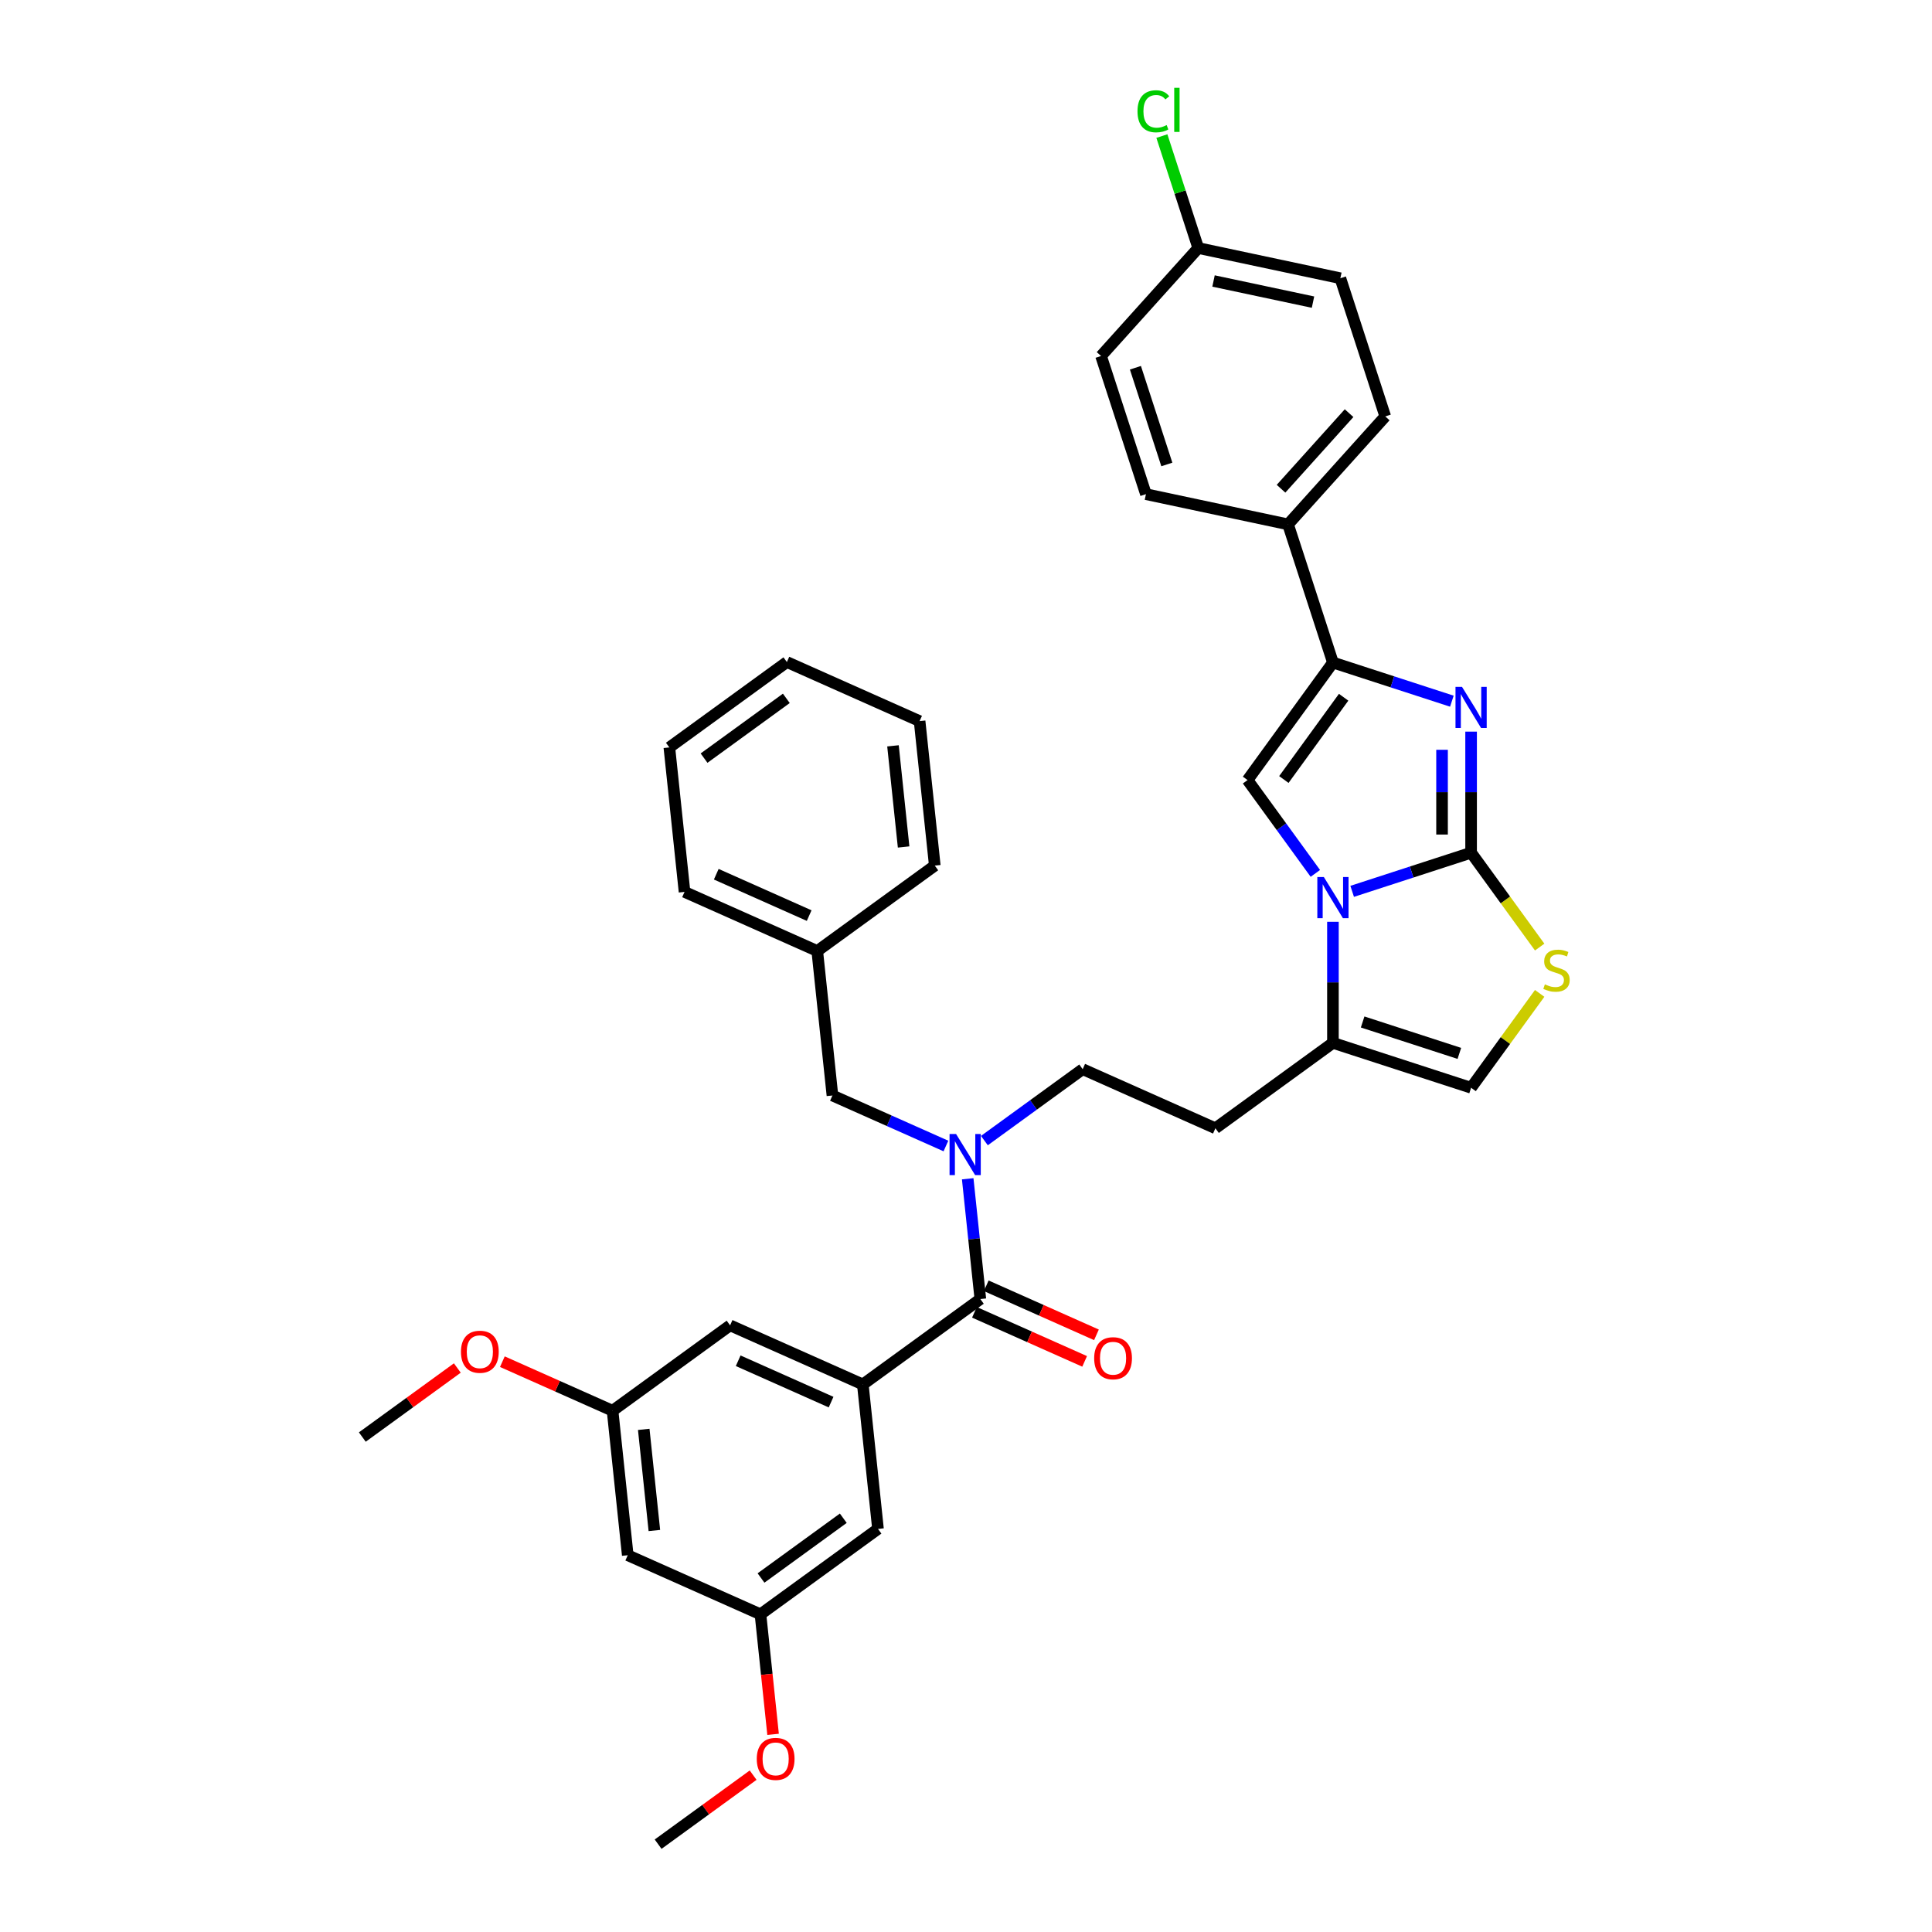 <?xml version='1.0' encoding='iso-8859-1'?>
<svg version='1.1' baseProfile='full'
              xmlns='http://www.w3.org/2000/svg'
                      xmlns:rdkit='http://www.rdkit.org/xml'
                      xmlns:xlink='http://www.w3.org/1999/xlink'
                  xml:space='preserve'
width='1000px' height='1000px' viewBox='0 0 1000 1000'>
<!-- END OF HEADER -->
<rect style='opacity:1.0;fill:#FFFFFF;stroke:none' width='1000' height='1000' x='0' y='0'> </rect>
<path class='bond-0' d='M 509.519,590.368 L 534.958,571.886' style='fill:none;fill-rule:evenodd;stroke:#0000FF;stroke-width:6px;stroke-linecap:butt;stroke-linejoin:miter;stroke-opacity:1' />
<path class='bond-0' d='M 534.958,571.886 L 560.397,553.403' style='fill:none;fill-rule:evenodd;stroke:#000000;stroke-width:6px;stroke-linecap:butt;stroke-linejoin:miter;stroke-opacity:1' />
<path class='bond-1' d='M 500.88,610.129 L 504.152,641.257' style='fill:none;fill-rule:evenodd;stroke:#0000FF;stroke-width:6px;stroke-linecap:butt;stroke-linejoin:miter;stroke-opacity:1' />
<path class='bond-1' d='M 504.152,641.257 L 507.424,672.385' style='fill:none;fill-rule:evenodd;stroke:#000000;stroke-width:6px;stroke-linecap:butt;stroke-linejoin:miter;stroke-opacity:1' />
<path class='bond-2' d='M 489.608,593.169 L 460.239,580.093' style='fill:none;fill-rule:evenodd;stroke:#0000FF;stroke-width:6px;stroke-linecap:butt;stroke-linejoin:miter;stroke-opacity:1' />
<path class='bond-2' d='M 460.239,580.093 L 430.87,567.017' style='fill:none;fill-rule:evenodd;stroke:#000000;stroke-width:6px;stroke-linecap:butt;stroke-linejoin:miter;stroke-opacity:1' />
<path class='bond-3' d='M 446.59,716.583 L 377.896,685.999' style='fill:none;fill-rule:evenodd;stroke:#000000;stroke-width:6px;stroke-linecap:butt;stroke-linejoin:miter;stroke-opacity:1' />
<path class='bond-3' d='M 430.169,725.734 L 382.083,704.325' style='fill:none;fill-rule:evenodd;stroke:#000000;stroke-width:6px;stroke-linecap:butt;stroke-linejoin:miter;stroke-opacity:1' />
<path class='bond-4' d='M 446.59,716.583 L 454.45,791.366' style='fill:none;fill-rule:evenodd;stroke:#000000;stroke-width:6px;stroke-linecap:butt;stroke-linejoin:miter;stroke-opacity:1' />
<path class='bond-5' d='M 446.59,716.583 L 507.424,672.385' style='fill:none;fill-rule:evenodd;stroke:#000000;stroke-width:6px;stroke-linecap:butt;stroke-linejoin:miter;stroke-opacity:1' />
<path class='bond-6' d='M 504.365,679.254 L 532.884,691.952' style='fill:none;fill-rule:evenodd;stroke:#000000;stroke-width:6px;stroke-linecap:butt;stroke-linejoin:miter;stroke-opacity:1' />
<path class='bond-6' d='M 532.884,691.952 L 561.404,704.649' style='fill:none;fill-rule:evenodd;stroke:#FF0000;stroke-width:6px;stroke-linecap:butt;stroke-linejoin:miter;stroke-opacity:1' />
<path class='bond-6' d='M 510.482,665.515 L 539.001,678.213' style='fill:none;fill-rule:evenodd;stroke:#000000;stroke-width:6px;stroke-linecap:butt;stroke-linejoin:miter;stroke-opacity:1' />
<path class='bond-6' d='M 539.001,678.213 L 567.521,690.91' style='fill:none;fill-rule:evenodd;stroke:#FF0000;stroke-width:6px;stroke-linecap:butt;stroke-linejoin:miter;stroke-opacity:1' />
<path class='bond-7' d='M 377.896,685.999 L 317.062,730.197' style='fill:none;fill-rule:evenodd;stroke:#000000;stroke-width:6px;stroke-linecap:butt;stroke-linejoin:miter;stroke-opacity:1' />
<path class='bond-8' d='M 454.45,791.366 L 393.616,835.564' style='fill:none;fill-rule:evenodd;stroke:#000000;stroke-width:6px;stroke-linecap:butt;stroke-linejoin:miter;stroke-opacity:1' />
<path class='bond-8' d='M 436.485,785.829 L 393.901,816.768' style='fill:none;fill-rule:evenodd;stroke:#000000;stroke-width:6px;stroke-linecap:butt;stroke-linejoin:miter;stroke-opacity:1' />
<path class='bond-9' d='M 423.01,492.234 L 430.87,567.017' style='fill:none;fill-rule:evenodd;stroke:#000000;stroke-width:6px;stroke-linecap:butt;stroke-linejoin:miter;stroke-opacity:1' />
<path class='bond-10' d='M 423.01,492.234 L 354.316,461.65' style='fill:none;fill-rule:evenodd;stroke:#000000;stroke-width:6px;stroke-linecap:butt;stroke-linejoin:miter;stroke-opacity:1' />
<path class='bond-10' d='M 418.823,473.908 L 370.737,452.499' style='fill:none;fill-rule:evenodd;stroke:#000000;stroke-width:6px;stroke-linecap:butt;stroke-linejoin:miter;stroke-opacity:1' />
<path class='bond-11' d='M 423.01,492.234 L 483.844,448.036' style='fill:none;fill-rule:evenodd;stroke:#000000;stroke-width:6px;stroke-linecap:butt;stroke-linejoin:miter;stroke-opacity:1' />
<path class='bond-12' d='M 629.091,583.988 L 560.397,553.403' style='fill:none;fill-rule:evenodd;stroke:#000000;stroke-width:6px;stroke-linecap:butt;stroke-linejoin:miter;stroke-opacity:1' />
<path class='bond-13' d='M 629.091,583.988 L 689.925,539.789' style='fill:none;fill-rule:evenodd;stroke:#000000;stroke-width:6px;stroke-linecap:butt;stroke-linejoin:miter;stroke-opacity:1' />
<path class='bond-14' d='M 689.925,539.789 L 689.925,508.456' style='fill:none;fill-rule:evenodd;stroke:#000000;stroke-width:6px;stroke-linecap:butt;stroke-linejoin:miter;stroke-opacity:1' />
<path class='bond-14' d='M 689.925,508.456 L 689.925,477.122' style='fill:none;fill-rule:evenodd;stroke:#0000FF;stroke-width:6px;stroke-linecap:butt;stroke-linejoin:miter;stroke-opacity:1' />
<path class='bond-15' d='M 689.925,539.789 L 761.44,563.026' style='fill:none;fill-rule:evenodd;stroke:#000000;stroke-width:6px;stroke-linecap:butt;stroke-linejoin:miter;stroke-opacity:1' />
<path class='bond-15' d='M 705.3,528.972 L 755.36,545.238' style='fill:none;fill-rule:evenodd;stroke:#000000;stroke-width:6px;stroke-linecap:butt;stroke-linejoin:miter;stroke-opacity:1' />
<path class='bond-16' d='M 796.93,490.207 L 779.185,465.783' style='fill:none;fill-rule:evenodd;stroke:#CCCC00;stroke-width:6px;stroke-linecap:butt;stroke-linejoin:miter;stroke-opacity:1' />
<path class='bond-16' d='M 779.185,465.783 L 761.44,441.358' style='fill:none;fill-rule:evenodd;stroke:#000000;stroke-width:6px;stroke-linecap:butt;stroke-linejoin:miter;stroke-opacity:1' />
<path class='bond-17' d='M 796.93,514.177 L 779.185,538.601' style='fill:none;fill-rule:evenodd;stroke:#CCCC00;stroke-width:6px;stroke-linecap:butt;stroke-linejoin:miter;stroke-opacity:1' />
<path class='bond-17' d='M 779.185,538.601 L 761.44,563.026' style='fill:none;fill-rule:evenodd;stroke:#000000;stroke-width:6px;stroke-linecap:butt;stroke-linejoin:miter;stroke-opacity:1' />
<path class='bond-18' d='M 761.44,441.358 L 730.66,451.359' style='fill:none;fill-rule:evenodd;stroke:#000000;stroke-width:6px;stroke-linecap:butt;stroke-linejoin:miter;stroke-opacity:1' />
<path class='bond-18' d='M 730.66,451.359 L 699.881,461.36' style='fill:none;fill-rule:evenodd;stroke:#0000FF;stroke-width:6px;stroke-linecap:butt;stroke-linejoin:miter;stroke-opacity:1' />
<path class='bond-19' d='M 761.44,441.358 L 761.44,410.025' style='fill:none;fill-rule:evenodd;stroke:#000000;stroke-width:6px;stroke-linecap:butt;stroke-linejoin:miter;stroke-opacity:1' />
<path class='bond-19' d='M 761.44,410.025 L 761.44,378.691' style='fill:none;fill-rule:evenodd;stroke:#0000FF;stroke-width:6px;stroke-linecap:butt;stroke-linejoin:miter;stroke-opacity:1' />
<path class='bond-19' d='M 746.401,431.958 L 746.401,410.025' style='fill:none;fill-rule:evenodd;stroke:#000000;stroke-width:6px;stroke-linecap:butt;stroke-linejoin:miter;stroke-opacity:1' />
<path class='bond-19' d='M 746.401,410.025 L 746.401,388.091' style='fill:none;fill-rule:evenodd;stroke:#0000FF;stroke-width:6px;stroke-linecap:butt;stroke-linejoin:miter;stroke-opacity:1' />
<path class='bond-20' d='M 680.823,452.067 L 663.275,427.914' style='fill:none;fill-rule:evenodd;stroke:#0000FF;stroke-width:6px;stroke-linecap:butt;stroke-linejoin:miter;stroke-opacity:1' />
<path class='bond-20' d='M 663.275,427.914 L 645.727,403.761' style='fill:none;fill-rule:evenodd;stroke:#000000;stroke-width:6px;stroke-linecap:butt;stroke-linejoin:miter;stroke-opacity:1' />
<path class='bond-21' d='M 645.727,403.761 L 689.925,342.927' style='fill:none;fill-rule:evenodd;stroke:#000000;stroke-width:6px;stroke-linecap:butt;stroke-linejoin:miter;stroke-opacity:1' />
<path class='bond-21' d='M 664.523,403.475 L 695.462,360.892' style='fill:none;fill-rule:evenodd;stroke:#000000;stroke-width:6px;stroke-linecap:butt;stroke-linejoin:miter;stroke-opacity:1' />
<path class='bond-22' d='M 689.925,342.927 L 720.704,352.928' style='fill:none;fill-rule:evenodd;stroke:#000000;stroke-width:6px;stroke-linecap:butt;stroke-linejoin:miter;stroke-opacity:1' />
<path class='bond-22' d='M 720.704,352.928 L 751.484,362.929' style='fill:none;fill-rule:evenodd;stroke:#0000FF;stroke-width:6px;stroke-linecap:butt;stroke-linejoin:miter;stroke-opacity:1' />
<path class='bond-23' d='M 689.925,342.927 L 666.689,271.413' style='fill:none;fill-rule:evenodd;stroke:#000000;stroke-width:6px;stroke-linecap:butt;stroke-linejoin:miter;stroke-opacity:1' />
<path class='bond-24' d='M 666.689,271.413 L 717.004,215.532' style='fill:none;fill-rule:evenodd;stroke:#000000;stroke-width:6px;stroke-linecap:butt;stroke-linejoin:miter;stroke-opacity:1' />
<path class='bond-24' d='M 663.06,252.967 L 698.28,213.851' style='fill:none;fill-rule:evenodd;stroke:#000000;stroke-width:6px;stroke-linecap:butt;stroke-linejoin:miter;stroke-opacity:1' />
<path class='bond-25' d='M 666.689,271.413 L 593.137,255.779' style='fill:none;fill-rule:evenodd;stroke:#000000;stroke-width:6px;stroke-linecap:butt;stroke-linejoin:miter;stroke-opacity:1' />
<path class='bond-26' d='M 717.004,215.532 L 693.767,144.017' style='fill:none;fill-rule:evenodd;stroke:#000000;stroke-width:6px;stroke-linecap:butt;stroke-linejoin:miter;stroke-opacity:1' />
<path class='bond-27' d='M 593.137,255.779 L 569.901,184.264' style='fill:none;fill-rule:evenodd;stroke:#000000;stroke-width:6px;stroke-linecap:butt;stroke-linejoin:miter;stroke-opacity:1' />
<path class='bond-27' d='M 603.954,240.404 L 587.689,190.344' style='fill:none;fill-rule:evenodd;stroke:#000000;stroke-width:6px;stroke-linecap:butt;stroke-linejoin:miter;stroke-opacity:1' />
<path class='bond-28' d='M 620.216,128.384 L 569.901,184.264' style='fill:none;fill-rule:evenodd;stroke:#000000;stroke-width:6px;stroke-linecap:butt;stroke-linejoin:miter;stroke-opacity:1' />
<path class='bond-29' d='M 620.216,128.384 L 610.801,99.409' style='fill:none;fill-rule:evenodd;stroke:#000000;stroke-width:6px;stroke-linecap:butt;stroke-linejoin:miter;stroke-opacity:1' />
<path class='bond-29' d='M 610.801,99.409 L 601.387,70.434' style='fill:none;fill-rule:evenodd;stroke:#00CC00;stroke-width:6px;stroke-linecap:butt;stroke-linejoin:miter;stroke-opacity:1' />
<path class='bond-30' d='M 620.216,128.384 L 693.767,144.017' style='fill:none;fill-rule:evenodd;stroke:#000000;stroke-width:6px;stroke-linecap:butt;stroke-linejoin:miter;stroke-opacity:1' />
<path class='bond-30' d='M 628.122,145.439 L 679.608,156.383' style='fill:none;fill-rule:evenodd;stroke:#000000;stroke-width:6px;stroke-linecap:butt;stroke-linejoin:miter;stroke-opacity:1' />
<path class='bond-31' d='M 354.316,461.65 L 346.456,386.867' style='fill:none;fill-rule:evenodd;stroke:#000000;stroke-width:6px;stroke-linecap:butt;stroke-linejoin:miter;stroke-opacity:1' />
<path class='bond-32' d='M 483.844,448.036 L 475.984,373.253' style='fill:none;fill-rule:evenodd;stroke:#000000;stroke-width:6px;stroke-linecap:butt;stroke-linejoin:miter;stroke-opacity:1' />
<path class='bond-32' d='M 467.708,438.391 L 462.206,386.043' style='fill:none;fill-rule:evenodd;stroke:#000000;stroke-width:6px;stroke-linecap:butt;stroke-linejoin:miter;stroke-opacity:1' />
<path class='bond-33' d='M 346.456,386.867 L 407.29,342.669' style='fill:none;fill-rule:evenodd;stroke:#000000;stroke-width:6px;stroke-linecap:butt;stroke-linejoin:miter;stroke-opacity:1' />
<path class='bond-33' d='M 364.421,392.404 L 407.004,361.465' style='fill:none;fill-rule:evenodd;stroke:#000000;stroke-width:6px;stroke-linecap:butt;stroke-linejoin:miter;stroke-opacity:1' />
<path class='bond-34' d='M 475.984,373.253 L 407.29,342.669' style='fill:none;fill-rule:evenodd;stroke:#000000;stroke-width:6px;stroke-linecap:butt;stroke-linejoin:miter;stroke-opacity:1' />
<path class='bond-35' d='M 324.922,804.98 L 393.616,835.564' style='fill:none;fill-rule:evenodd;stroke:#000000;stroke-width:6px;stroke-linecap:butt;stroke-linejoin:miter;stroke-opacity:1' />
<path class='bond-36' d='M 324.922,804.98 L 317.062,730.197' style='fill:none;fill-rule:evenodd;stroke:#000000;stroke-width:6px;stroke-linecap:butt;stroke-linejoin:miter;stroke-opacity:1' />
<path class='bond-36' d='M 338.7,792.19 L 333.198,739.842' style='fill:none;fill-rule:evenodd;stroke:#000000;stroke-width:6px;stroke-linecap:butt;stroke-linejoin:miter;stroke-opacity:1' />
<path class='bond-37' d='M 317.062,730.197 L 288.543,717.499' style='fill:none;fill-rule:evenodd;stroke:#000000;stroke-width:6px;stroke-linecap:butt;stroke-linejoin:miter;stroke-opacity:1' />
<path class='bond-37' d='M 288.543,717.499 L 260.023,704.802' style='fill:none;fill-rule:evenodd;stroke:#FF0000;stroke-width:6px;stroke-linecap:butt;stroke-linejoin:miter;stroke-opacity:1' />
<path class='bond-38' d='M 393.616,835.564 L 396.881,866.632' style='fill:none;fill-rule:evenodd;stroke:#000000;stroke-width:6px;stroke-linecap:butt;stroke-linejoin:miter;stroke-opacity:1' />
<path class='bond-38' d='M 396.881,866.632 L 400.147,897.699' style='fill:none;fill-rule:evenodd;stroke:#FF0000;stroke-width:6px;stroke-linecap:butt;stroke-linejoin:miter;stroke-opacity:1' />
<path class='bond-39' d='M 236.713,708.08 L 212.124,725.946' style='fill:none;fill-rule:evenodd;stroke:#FF0000;stroke-width:6px;stroke-linecap:butt;stroke-linejoin:miter;stroke-opacity:1' />
<path class='bond-39' d='M 212.124,725.946 L 187.534,743.811' style='fill:none;fill-rule:evenodd;stroke:#000000;stroke-width:6px;stroke-linecap:butt;stroke-linejoin:miter;stroke-opacity:1' />
<path class='bond-40' d='M 389.821,918.815 L 365.231,936.68' style='fill:none;fill-rule:evenodd;stroke:#FF0000;stroke-width:6px;stroke-linecap:butt;stroke-linejoin:miter;stroke-opacity:1' />
<path class='bond-40' d='M 365.231,936.68 L 340.642,954.545' style='fill:none;fill-rule:evenodd;stroke:#000000;stroke-width:6px;stroke-linecap:butt;stroke-linejoin:miter;stroke-opacity:1' />
<path  class='atom-0' d='M 494.856 586.954
L 501.834 598.233
Q 502.526 599.346, 503.639 601.362
Q 504.752 603.377, 504.812 603.497
L 504.812 586.954
L 507.639 586.954
L 507.639 608.249
L 504.722 608.249
L 497.233 595.917
Q 496.36 594.474, 495.428 592.819
Q 494.526 591.165, 494.255 590.654
L 494.255 608.249
L 491.488 608.249
L 491.488 586.954
L 494.856 586.954
' fill='#0000FF'/>
<path  class='atom-3' d='M 566.342 703.029
Q 566.342 697.916, 568.869 695.059
Q 571.395 692.201, 576.117 692.201
Q 580.84 692.201, 583.366 695.059
Q 585.893 697.916, 585.893 703.029
Q 585.893 708.203, 583.336 711.15
Q 580.779 714.068, 576.117 714.068
Q 571.425 714.068, 568.869 711.15
Q 566.342 708.233, 566.342 703.029
M 576.117 711.662
Q 579.366 711.662, 581.11 709.496
Q 582.885 707.3, 582.885 703.029
Q 582.885 698.848, 581.11 696.743
Q 579.366 694.607, 576.117 694.607
Q 572.869 694.607, 571.094 696.713
Q 569.35 698.818, 569.35 703.029
Q 569.35 707.33, 571.094 709.496
Q 572.869 711.662, 576.117 711.662
' fill='#FF0000'/>
<path  class='atom-11' d='M 799.622 509.501
Q 799.863 509.591, 800.856 510.012
Q 801.848 510.433, 802.931 510.704
Q 804.044 510.945, 805.127 510.945
Q 807.142 510.945, 808.315 509.982
Q 809.488 508.99, 809.488 507.275
Q 809.488 506.102, 808.886 505.38
Q 808.315 504.658, 807.413 504.267
Q 806.51 503.876, 805.006 503.425
Q 803.111 502.854, 801.968 502.312
Q 800.856 501.771, 800.043 500.628
Q 799.261 499.485, 799.261 497.56
Q 799.261 494.883, 801.066 493.229
Q 802.901 491.575, 806.51 491.575
Q 808.977 491.575, 811.774 492.748
L 811.082 495.064
Q 808.525 494.011, 806.6 494.011
Q 804.525 494.011, 803.382 494.883
Q 802.239 495.725, 802.269 497.199
Q 802.269 498.342, 802.841 499.034
Q 803.442 499.726, 804.284 500.117
Q 805.157 500.508, 806.6 500.959
Q 808.525 501.56, 809.668 502.162
Q 810.811 502.764, 811.623 503.997
Q 812.466 505.2, 812.466 507.275
Q 812.466 510.223, 810.481 511.817
Q 808.525 513.381, 805.247 513.381
Q 803.352 513.381, 801.908 512.96
Q 800.495 512.569, 798.81 511.877
L 799.622 509.501
' fill='#CCCC00'/>
<path  class='atom-14' d='M 685.218 453.947
L 692.196 465.226
Q 692.888 466.339, 694.001 468.354
Q 695.114 470.37, 695.174 470.49
L 695.174 453.947
L 698.001 453.947
L 698.001 475.242
L 695.083 475.242
L 687.594 462.91
Q 686.722 461.467, 685.789 459.812
Q 684.887 458.158, 684.616 457.647
L 684.616 475.242
L 681.849 475.242
L 681.849 453.947
L 685.218 453.947
' fill='#0000FF'/>
<path  class='atom-17' d='M 756.732 355.516
L 763.71 366.795
Q 764.402 367.908, 765.515 369.923
Q 766.628 371.938, 766.688 372.059
L 766.688 355.516
L 769.516 355.516
L 769.516 376.811
L 766.598 376.811
L 759.109 364.479
Q 758.236 363.035, 757.304 361.381
Q 756.402 359.727, 756.131 359.215
L 756.131 376.811
L 753.364 376.811
L 753.364 355.516
L 756.732 355.516
' fill='#0000FF'/>
<path  class='atom-24' d='M 588.768 57.606
Q 588.768 52.312, 591.234 49.545
Q 593.731 46.748, 598.453 46.748
Q 602.844 46.748, 605.191 49.846
L 603.205 51.47
Q 601.491 49.214, 598.453 49.214
Q 595.235 49.214, 593.52 51.38
Q 591.836 53.515, 591.836 57.606
Q 591.836 61.817, 593.58 63.983
Q 595.355 66.148, 598.784 66.148
Q 601.13 66.148, 603.867 64.734
L 604.709 66.99
Q 603.596 67.712, 601.912 68.133
Q 600.228 68.554, 598.363 68.554
Q 593.731 68.554, 591.234 65.727
Q 588.768 62.9, 588.768 57.606
' fill='#00CC00'/>
<path  class='atom-24' d='M 607.777 45.455
L 610.544 45.455
L 610.544 68.284
L 607.777 68.284
L 607.777 45.455
' fill='#00CC00'/>
<path  class='atom-33' d='M 238.593 699.673
Q 238.593 694.559, 241.119 691.702
Q 243.646 688.845, 248.368 688.845
Q 253.09 688.845, 255.617 691.702
Q 258.144 694.559, 258.144 699.673
Q 258.144 704.846, 255.587 707.794
Q 253.03 710.711, 248.368 710.711
Q 243.676 710.711, 241.119 707.794
Q 238.593 704.876, 238.593 699.673
M 248.368 708.305
Q 251.617 708.305, 253.361 706.139
Q 255.136 703.944, 255.136 699.673
Q 255.136 695.492, 253.361 693.386
Q 251.617 691.251, 248.368 691.251
Q 245.12 691.251, 243.345 693.356
Q 241.601 695.462, 241.601 699.673
Q 241.601 703.974, 243.345 706.139
Q 245.12 708.305, 248.368 708.305
' fill='#FF0000'/>
<path  class='atom-34' d='M 391.701 910.407
Q 391.701 905.294, 394.227 902.437
Q 396.754 899.579, 401.476 899.579
Q 406.198 899.579, 408.725 902.437
Q 411.251 905.294, 411.251 910.407
Q 411.251 915.581, 408.695 918.528
Q 406.138 921.446, 401.476 921.446
Q 396.784 921.446, 394.227 918.528
Q 391.701 915.611, 391.701 910.407
M 401.476 919.04
Q 404.724 919.04, 406.469 916.874
Q 408.243 914.678, 408.243 910.407
Q 408.243 906.226, 406.469 904.121
Q 404.724 901.985, 401.476 901.985
Q 398.227 901.985, 396.453 904.091
Q 394.708 906.196, 394.708 910.407
Q 394.708 914.708, 396.453 916.874
Q 398.227 919.04, 401.476 919.04
' fill='#FF0000'/>
</svg>
